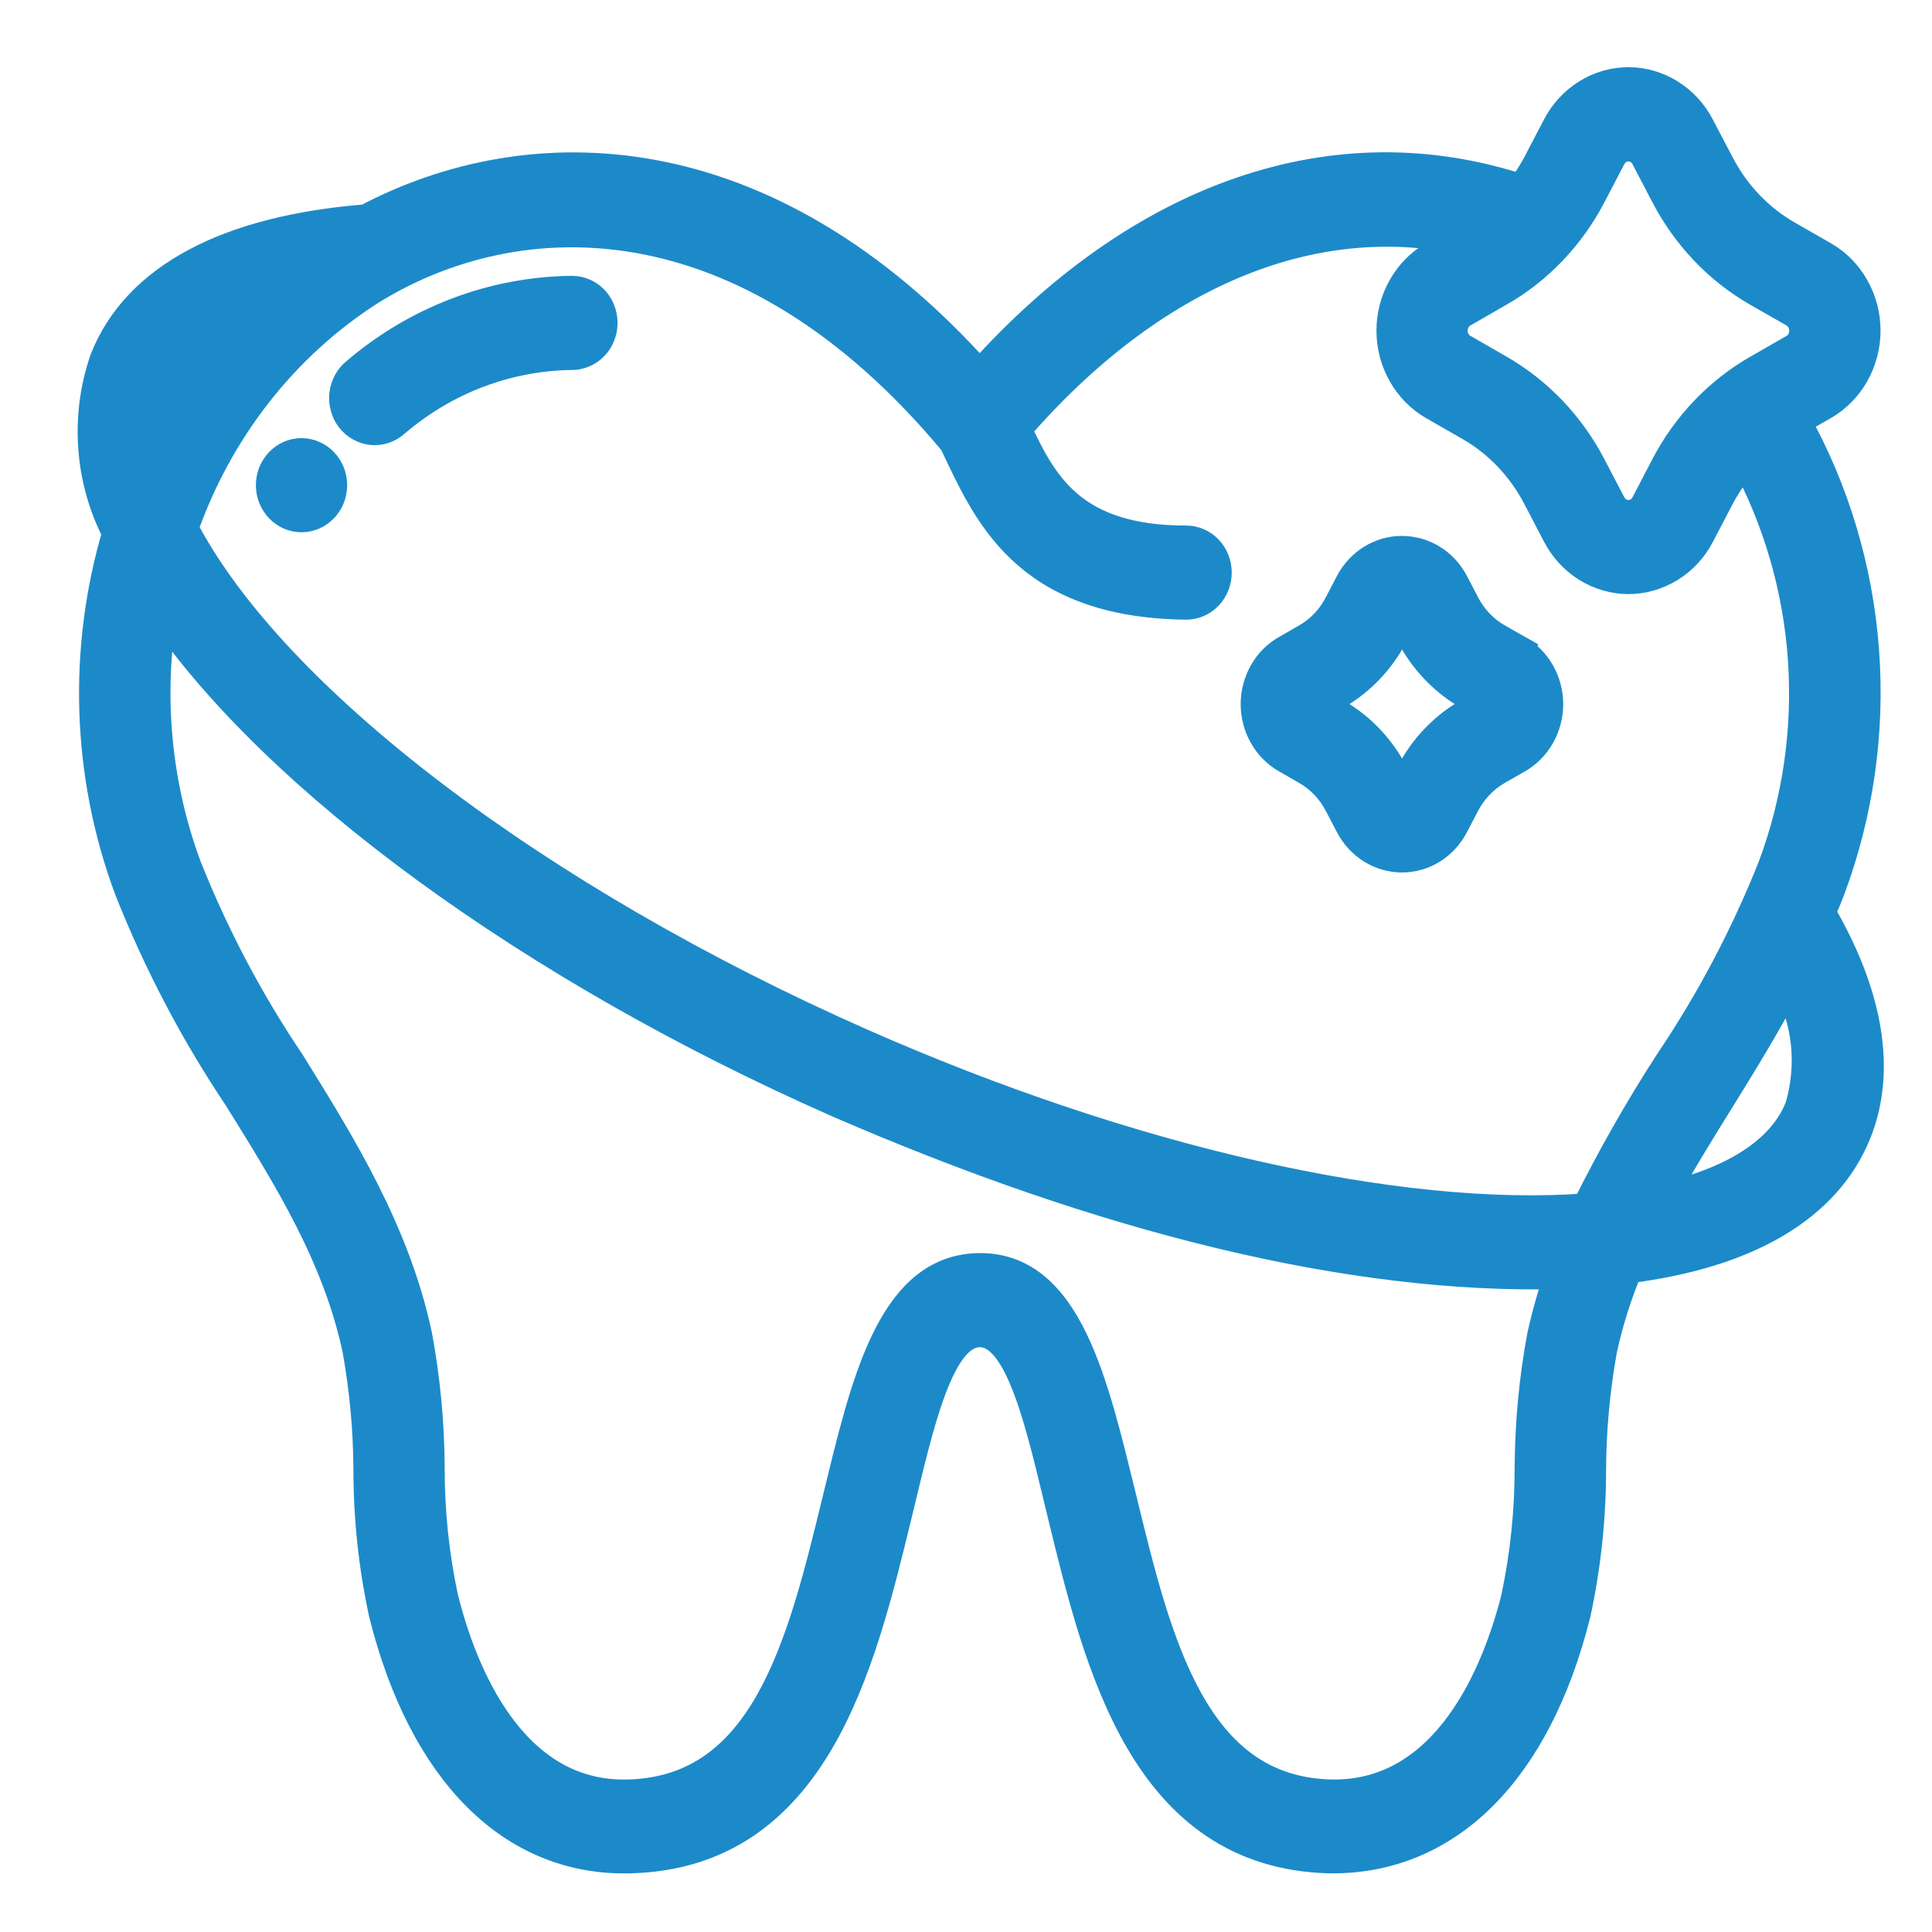 <svg width="21" height="21" viewBox="0 0 21 21" fill="none" xmlns="http://www.w3.org/2000/svg">
<mask id="path-1-outside-1_1_33" maskUnits="userSpaceOnUse" x="0.02" y="-0.094" width="21" height="21" fill="black">
<rect fill="white" x="0.02" y="-0.094" width="21" height="21"/>
<path d="M6.217 3.174C5.365 3.182 4.542 3.494 3.881 4.058C3.847 4.085 3.818 4.119 3.796 4.158C3.775 4.197 3.761 4.24 3.755 4.285C3.75 4.329 3.753 4.375 3.765 4.418C3.776 4.462 3.796 4.502 3.823 4.538C3.85 4.573 3.884 4.602 3.922 4.623C3.96 4.644 4.001 4.658 4.044 4.662C4.087 4.666 4.13 4.661 4.171 4.647C4.212 4.633 4.25 4.611 4.283 4.581C4.829 4.113 5.511 3.854 6.217 3.846C6.302 3.846 6.384 3.81 6.444 3.747C6.504 3.684 6.537 3.599 6.537 3.51C6.537 3.421 6.504 3.335 6.444 3.272C6.384 3.209 6.302 3.174 6.217 3.174Z"/>
<path d="M19.882 9.66C20.189 8.837 20.315 7.951 20.249 7.07C20.183 6.188 19.928 5.334 19.501 4.571L19.812 4.393C19.949 4.314 20.064 4.199 20.143 4.058C20.223 3.918 20.265 3.757 20.265 3.594C20.265 3.43 20.223 3.27 20.143 3.13C20.064 2.989 19.949 2.873 19.812 2.795L19.421 2.571C19.107 2.391 18.848 2.12 18.677 1.79L18.462 1.38C18.388 1.237 18.277 1.117 18.143 1.034C18.009 0.95 17.856 0.906 17.7 0.906C17.544 0.906 17.391 0.95 17.257 1.034C17.123 1.117 17.013 1.237 16.938 1.38L16.724 1.79C16.671 1.89 16.609 1.985 16.54 2.073C14.523 1.405 12.403 2.132 10.649 4.099C8.312 1.475 5.75 1.461 3.986 2.396C2.481 2.515 1.5 3.034 1.152 3.908C1.045 4.214 1.002 4.541 1.026 4.866C1.049 5.191 1.139 5.507 1.288 5.793C0.911 7.06 0.956 8.424 1.416 9.66C1.731 10.457 2.129 11.215 2.602 11.921C3.157 12.812 3.68 13.655 3.896 14.662C3.974 15.094 4.015 15.533 4.017 15.972C4.017 16.498 4.073 17.023 4.184 17.536C4.614 19.252 5.575 20.218 6.844 20.187C8.843 20.14 9.338 18.102 9.736 16.467C9.973 15.492 10.187 14.468 10.65 14.468C11.112 14.468 11.326 15.492 11.563 16.467C11.961 18.102 12.456 20.138 14.455 20.187C15.719 20.202 16.686 19.253 17.115 17.536C17.226 17.023 17.282 16.498 17.282 15.972C17.284 15.533 17.325 15.094 17.403 14.662C17.47 14.358 17.564 14.061 17.684 13.775C18.984 13.614 19.844 13.111 20.167 12.306C20.436 11.636 20.297 10.815 19.775 9.923C19.809 9.835 19.85 9.75 19.882 9.66ZM17.286 2.113L17.5 1.703C17.52 1.666 17.549 1.634 17.584 1.612C17.619 1.591 17.659 1.579 17.7 1.579C17.741 1.579 17.781 1.591 17.817 1.612C17.852 1.634 17.881 1.666 17.9 1.703L18.114 2.113C18.344 2.556 18.691 2.92 19.113 3.161L19.505 3.385C19.541 3.406 19.571 3.436 19.592 3.473C19.613 3.51 19.623 3.552 19.623 3.595C19.623 3.638 19.613 3.68 19.592 3.717C19.571 3.754 19.541 3.784 19.505 3.804L19.113 4.029C18.691 4.27 18.344 4.634 18.114 5.076L17.9 5.487C17.881 5.524 17.852 5.556 17.817 5.577C17.781 5.599 17.741 5.611 17.7 5.611C17.659 5.611 17.619 5.599 17.584 5.577C17.549 5.556 17.52 5.524 17.5 5.487L17.286 5.077C17.056 4.634 16.709 4.27 16.287 4.028L15.896 3.803C15.86 3.783 15.83 3.753 15.809 3.716C15.788 3.679 15.777 3.637 15.777 3.594C15.777 3.551 15.788 3.509 15.809 3.472C15.83 3.436 15.86 3.405 15.896 3.385L16.287 3.16C16.709 2.919 17.056 2.556 17.286 2.113ZM1.741 4.168C1.844 3.964 1.985 3.784 2.157 3.64C2.329 3.496 2.527 3.391 2.739 3.332C2.308 3.769 1.946 4.276 1.668 4.833C1.636 4.608 1.662 4.378 1.743 4.167L1.741 4.168ZM16.775 14.517C16.687 14.989 16.642 15.469 16.639 15.95C16.64 16.427 16.59 16.902 16.492 17.368C16.288 18.184 15.741 19.542 14.468 19.518C12.955 19.481 12.562 17.865 12.182 16.303C11.873 15.05 11.592 13.757 10.612 13.797C9.691 13.834 9.414 15.074 9.114 16.303C8.734 17.865 8.342 19.478 6.829 19.518C5.549 19.552 5.008 18.185 4.805 17.368C4.706 16.902 4.657 16.427 4.658 15.95C4.655 15.469 4.61 14.989 4.522 14.517C4.281 13.392 3.701 12.459 3.14 11.556C2.692 10.891 2.315 10.177 2.016 9.425C1.686 8.534 1.595 7.564 1.753 6.622C3.012 8.47 5.781 10.502 9.108 11.97C11.995 13.224 14.685 13.898 16.971 13.836C16.892 14.057 16.827 14.284 16.776 14.514L16.775 14.517ZM17.254 13.146C15.203 13.301 12.27 12.638 9.355 11.351C5.813 9.787 2.945 7.601 1.979 5.744C2.358 4.664 3.073 3.75 4.009 3.149C5.602 2.154 8.109 2.068 10.38 4.796C10.737 5.54 11.13 6.54 12.893 6.56C12.978 6.56 13.059 6.525 13.119 6.462C13.179 6.399 13.213 6.313 13.213 6.224C13.213 6.135 13.179 6.049 13.119 5.986C13.059 5.923 12.978 5.888 12.893 5.888C11.643 5.888 11.319 5.274 11.034 4.66C12.505 2.961 14.252 2.232 15.931 2.599L15.589 2.795C15.452 2.873 15.338 2.989 15.259 3.129C15.179 3.27 15.137 3.43 15.137 3.594C15.137 3.757 15.179 3.918 15.259 4.058C15.338 4.199 15.452 4.314 15.589 4.393L15.98 4.617C16.295 4.797 16.553 5.068 16.725 5.398L16.939 5.808C17.014 5.951 17.124 6.071 17.258 6.154C17.392 6.237 17.545 6.282 17.701 6.282C17.857 6.282 18.01 6.237 18.144 6.154C18.279 6.071 18.389 5.951 18.463 5.808L18.678 5.397C18.759 5.244 18.859 5.102 18.976 4.976C19.339 5.647 19.556 6.394 19.609 7.163C19.662 7.932 19.551 8.704 19.283 9.423C18.984 10.175 18.607 10.889 18.158 11.555C17.828 12.065 17.526 12.596 17.255 13.144L17.254 13.146ZM19.573 12.048C19.379 12.532 18.831 12.874 18.03 13.043C18.232 12.668 18.46 12.299 18.694 11.923C18.946 11.517 19.2 11.1 19.429 10.664C19.544 10.871 19.616 11.101 19.641 11.338C19.666 11.576 19.643 11.817 19.575 12.045L19.573 12.048Z"/>
<path d="M16.49 7.075L16.271 6.951C16.118 6.864 15.993 6.733 15.91 6.573L15.79 6.343C15.736 6.24 15.657 6.153 15.56 6.093C15.463 6.033 15.352 6.001 15.239 6.001C15.127 6 15.016 6.032 14.919 6.092C14.822 6.152 14.742 6.238 14.688 6.341L14.568 6.571C14.485 6.732 14.36 6.864 14.207 6.951L13.988 7.077C13.889 7.133 13.806 7.217 13.749 7.318C13.692 7.42 13.661 7.536 13.661 7.654C13.661 7.772 13.692 7.888 13.749 7.989C13.806 8.091 13.889 8.175 13.988 8.231L14.207 8.357C14.36 8.444 14.485 8.575 14.568 8.736L14.688 8.965C14.742 9.069 14.822 9.155 14.918 9.215C15.015 9.276 15.126 9.308 15.239 9.308C15.351 9.308 15.462 9.276 15.559 9.216C15.656 9.155 15.735 9.069 15.789 8.965L15.909 8.735C15.992 8.576 16.118 8.444 16.27 8.357L16.489 8.232C16.588 8.175 16.67 8.091 16.728 7.99C16.785 7.888 16.816 7.772 16.816 7.654C16.816 7.536 16.785 7.42 16.728 7.319C16.67 7.217 16.588 7.134 16.489 7.077L16.49 7.075ZM15.963 7.766C15.703 7.915 15.489 8.139 15.348 8.411L15.252 8.641L15.132 8.412C14.99 8.139 14.776 7.915 14.516 7.766L14.297 7.665L14.516 7.54C14.776 7.391 14.99 7.167 15.132 6.894L15.228 6.664L15.348 6.894C15.49 7.166 15.704 7.39 15.963 7.539L16.183 7.64L15.963 7.766Z"/>
<path d="M3.277 5.61C3.454 5.61 3.598 5.459 3.598 5.274C3.598 5.088 3.454 4.938 3.277 4.938C3.1 4.938 2.957 5.088 2.957 5.274C2.957 5.459 3.1 5.61 3.277 5.61Z"/>
</mask>
<path d="M6.217 3.174C5.365 3.182 4.542 3.494 3.881 4.058C3.847 4.085 3.818 4.119 3.796 4.158C3.775 4.197 3.761 4.24 3.755 4.285C3.75 4.329 3.753 4.375 3.765 4.418C3.776 4.462 3.796 4.502 3.823 4.538C3.85 4.573 3.884 4.602 3.922 4.623C3.96 4.644 4.001 4.658 4.044 4.662C4.087 4.666 4.13 4.661 4.171 4.647C4.212 4.633 4.25 4.611 4.283 4.581C4.829 4.113 5.511 3.854 6.217 3.846C6.302 3.846 6.384 3.81 6.444 3.747C6.504 3.684 6.537 3.599 6.537 3.51C6.537 3.421 6.504 3.335 6.444 3.272C6.384 3.209 6.302 3.174 6.217 3.174Z" fill="#1C8AC9"/>
<path d="M19.882 9.66C20.189 8.837 20.315 7.951 20.249 7.07C20.183 6.188 19.928 5.334 19.501 4.571L19.812 4.393C19.949 4.314 20.064 4.199 20.143 4.058C20.223 3.918 20.265 3.757 20.265 3.594C20.265 3.43 20.223 3.27 20.143 3.13C20.064 2.989 19.949 2.873 19.812 2.795L19.421 2.571C19.107 2.391 18.848 2.12 18.677 1.79L18.462 1.38C18.388 1.237 18.277 1.117 18.143 1.034C18.009 0.95 17.856 0.906 17.7 0.906C17.544 0.906 17.391 0.95 17.257 1.034C17.123 1.117 17.013 1.237 16.938 1.38L16.724 1.79C16.671 1.89 16.609 1.985 16.54 2.073C14.523 1.405 12.403 2.132 10.649 4.099C8.312 1.475 5.75 1.461 3.986 2.396C2.481 2.515 1.5 3.034 1.152 3.908C1.045 4.214 1.002 4.541 1.026 4.866C1.049 5.191 1.139 5.507 1.288 5.793C0.911 7.06 0.956 8.424 1.416 9.66C1.731 10.457 2.129 11.215 2.602 11.921C3.157 12.812 3.68 13.655 3.896 14.662C3.974 15.094 4.015 15.533 4.017 15.972C4.017 16.498 4.073 17.023 4.184 17.536C4.614 19.252 5.575 20.218 6.844 20.187C8.843 20.14 9.338 18.102 9.736 16.467C9.973 15.492 10.187 14.468 10.65 14.468C11.112 14.468 11.326 15.492 11.563 16.467C11.961 18.102 12.456 20.138 14.455 20.187C15.719 20.202 16.686 19.253 17.115 17.536C17.226 17.023 17.282 16.498 17.282 15.972C17.284 15.533 17.325 15.094 17.403 14.662C17.47 14.358 17.564 14.061 17.684 13.775C18.984 13.614 19.844 13.111 20.167 12.306C20.436 11.636 20.297 10.815 19.775 9.923C19.809 9.835 19.85 9.75 19.882 9.66ZM17.286 2.113L17.5 1.703C17.52 1.666 17.549 1.634 17.584 1.612C17.619 1.591 17.659 1.579 17.7 1.579C17.741 1.579 17.781 1.591 17.817 1.612C17.852 1.634 17.881 1.666 17.9 1.703L18.114 2.113C18.344 2.556 18.691 2.92 19.113 3.161L19.505 3.385C19.541 3.406 19.571 3.436 19.592 3.473C19.613 3.51 19.623 3.552 19.623 3.595C19.623 3.638 19.613 3.68 19.592 3.717C19.571 3.754 19.541 3.784 19.505 3.804L19.113 4.029C18.691 4.27 18.344 4.634 18.114 5.076L17.9 5.487C17.881 5.524 17.852 5.556 17.817 5.577C17.781 5.599 17.741 5.611 17.7 5.611C17.659 5.611 17.619 5.599 17.584 5.577C17.549 5.556 17.52 5.524 17.5 5.487L17.286 5.077C17.056 4.634 16.709 4.27 16.287 4.028L15.896 3.803C15.86 3.783 15.83 3.753 15.809 3.716C15.788 3.679 15.777 3.637 15.777 3.594C15.777 3.551 15.788 3.509 15.809 3.472C15.83 3.436 15.86 3.405 15.896 3.385L16.287 3.16C16.709 2.919 17.056 2.556 17.286 2.113ZM1.741 4.168C1.844 3.964 1.985 3.784 2.157 3.64C2.329 3.496 2.527 3.391 2.739 3.332C2.308 3.769 1.946 4.276 1.668 4.833C1.636 4.608 1.662 4.378 1.743 4.167L1.741 4.168ZM16.775 14.517C16.687 14.989 16.642 15.469 16.639 15.95C16.64 16.427 16.59 16.902 16.492 17.368C16.288 18.184 15.741 19.542 14.468 19.518C12.955 19.481 12.562 17.865 12.182 16.303C11.873 15.05 11.592 13.757 10.612 13.797C9.691 13.834 9.414 15.074 9.114 16.303C8.734 17.865 8.342 19.478 6.829 19.518C5.549 19.552 5.008 18.185 4.805 17.368C4.706 16.902 4.657 16.427 4.658 15.95C4.655 15.469 4.61 14.989 4.522 14.517C4.281 13.392 3.701 12.459 3.14 11.556C2.692 10.891 2.315 10.177 2.016 9.425C1.686 8.534 1.595 7.564 1.753 6.622C3.012 8.47 5.781 10.502 9.108 11.97C11.995 13.224 14.685 13.898 16.971 13.836C16.892 14.057 16.827 14.284 16.776 14.514L16.775 14.517ZM17.254 13.146C15.203 13.301 12.27 12.638 9.355 11.351C5.813 9.787 2.945 7.601 1.979 5.744C2.358 4.664 3.073 3.75 4.009 3.149C5.602 2.154 8.109 2.068 10.38 4.796C10.737 5.54 11.13 6.54 12.893 6.56C12.978 6.56 13.059 6.525 13.119 6.462C13.179 6.399 13.213 6.313 13.213 6.224C13.213 6.135 13.179 6.049 13.119 5.986C13.059 5.923 12.978 5.888 12.893 5.888C11.643 5.888 11.319 5.274 11.034 4.66C12.505 2.961 14.252 2.232 15.931 2.599L15.589 2.795C15.452 2.873 15.338 2.989 15.259 3.129C15.179 3.27 15.137 3.43 15.137 3.594C15.137 3.757 15.179 3.918 15.259 4.058C15.338 4.199 15.452 4.314 15.589 4.393L15.98 4.617C16.295 4.797 16.553 5.068 16.725 5.398L16.939 5.808C17.014 5.951 17.124 6.071 17.258 6.154C17.392 6.237 17.545 6.282 17.701 6.282C17.857 6.282 18.01 6.237 18.144 6.154C18.279 6.071 18.389 5.951 18.463 5.808L18.678 5.397C18.759 5.244 18.859 5.102 18.976 4.976C19.339 5.647 19.556 6.394 19.609 7.163C19.662 7.932 19.551 8.704 19.283 9.423C18.984 10.175 18.607 10.889 18.158 11.555C17.828 12.065 17.526 12.596 17.255 13.144L17.254 13.146ZM19.573 12.048C19.379 12.532 18.831 12.874 18.03 13.043C18.232 12.668 18.46 12.299 18.694 11.923C18.946 11.517 19.2 11.1 19.429 10.664C19.544 10.871 19.616 11.101 19.641 11.338C19.666 11.576 19.643 11.817 19.575 12.045L19.573 12.048Z" fill="#1C8AC9"/>
<path d="M16.49 7.075L16.271 6.951C16.118 6.864 15.993 6.733 15.91 6.573L15.79 6.343C15.736 6.24 15.657 6.153 15.56 6.093C15.463 6.033 15.352 6.001 15.239 6.001C15.127 6 15.016 6.032 14.919 6.092C14.822 6.152 14.742 6.238 14.688 6.341L14.568 6.571C14.485 6.732 14.36 6.864 14.207 6.951L13.988 7.077C13.889 7.133 13.806 7.217 13.749 7.318C13.692 7.42 13.661 7.536 13.661 7.654C13.661 7.772 13.692 7.888 13.749 7.989C13.806 8.091 13.889 8.175 13.988 8.231L14.207 8.357C14.36 8.444 14.485 8.575 14.568 8.736L14.688 8.965C14.742 9.069 14.822 9.155 14.918 9.215C15.015 9.276 15.126 9.308 15.239 9.308C15.351 9.308 15.462 9.276 15.559 9.216C15.656 9.155 15.735 9.069 15.789 8.965L15.909 8.735C15.992 8.576 16.118 8.444 16.27 8.357L16.489 8.232C16.588 8.175 16.67 8.091 16.728 7.99C16.785 7.888 16.816 7.772 16.816 7.654C16.816 7.536 16.785 7.42 16.728 7.319C16.67 7.217 16.588 7.134 16.489 7.077L16.49 7.075ZM15.963 7.766C15.703 7.915 15.489 8.139 15.348 8.411L15.252 8.641L15.132 8.412C14.99 8.139 14.776 7.915 14.516 7.766L14.297 7.665L14.516 7.54C14.776 7.391 14.99 7.167 15.132 6.894L15.228 6.664L15.348 6.894C15.49 7.166 15.704 7.39 15.963 7.539L16.183 7.64L15.963 7.766Z" fill="#1C8AC9"/>
<path d="M3.277 5.61C3.454 5.61 3.598 5.459 3.598 5.274C3.598 5.088 3.454 4.938 3.277 4.938C3.1 4.938 2.957 5.088 2.957 5.274C2.957 5.459 3.1 5.61 3.277 5.61Z" fill="#1C8AC9"/>
<path d="M6.217 3.174C5.365 3.182 4.542 3.494 3.881 4.058C3.847 4.085 3.818 4.119 3.796 4.158C3.775 4.197 3.761 4.24 3.755 4.285C3.75 4.329 3.753 4.375 3.765 4.418C3.776 4.462 3.796 4.502 3.823 4.538C3.85 4.573 3.884 4.602 3.922 4.623C3.96 4.644 4.001 4.658 4.044 4.662C4.087 4.666 4.13 4.661 4.171 4.647C4.212 4.633 4.25 4.611 4.283 4.581C4.829 4.113 5.511 3.854 6.217 3.846C6.302 3.846 6.384 3.81 6.444 3.747C6.504 3.684 6.537 3.599 6.537 3.51C6.537 3.421 6.504 3.335 6.444 3.272C6.384 3.209 6.302 3.174 6.217 3.174Z" stroke="#1C8AC9" stroke-width="0.351" mask="url(#path-1-outside-1_1_33)"/>
<path d="M19.882 9.66C20.189 8.837 20.315 7.951 20.249 7.07C20.183 6.188 19.928 5.334 19.501 4.571L19.812 4.393C19.949 4.314 20.064 4.199 20.143 4.058C20.223 3.918 20.265 3.757 20.265 3.594C20.265 3.43 20.223 3.27 20.143 3.13C20.064 2.989 19.949 2.873 19.812 2.795L19.421 2.571C19.107 2.391 18.848 2.12 18.677 1.79L18.462 1.38C18.388 1.237 18.277 1.117 18.143 1.034C18.009 0.95 17.856 0.906 17.7 0.906C17.544 0.906 17.391 0.95 17.257 1.034C17.123 1.117 17.013 1.237 16.938 1.38L16.724 1.79C16.671 1.89 16.609 1.985 16.54 2.073C14.523 1.405 12.403 2.132 10.649 4.099C8.312 1.475 5.75 1.461 3.986 2.396C2.481 2.515 1.5 3.034 1.152 3.908C1.045 4.214 1.002 4.541 1.026 4.866C1.049 5.191 1.139 5.507 1.288 5.793C0.911 7.06 0.956 8.424 1.416 9.66C1.731 10.457 2.129 11.215 2.602 11.921C3.157 12.812 3.68 13.655 3.896 14.662C3.974 15.094 4.015 15.533 4.017 15.972C4.017 16.498 4.073 17.023 4.184 17.536C4.614 19.252 5.575 20.218 6.844 20.187C8.843 20.14 9.338 18.102 9.736 16.467C9.973 15.492 10.187 14.468 10.65 14.468C11.112 14.468 11.326 15.492 11.563 16.467C11.961 18.102 12.456 20.138 14.455 20.187C15.719 20.202 16.686 19.253 17.115 17.536C17.226 17.023 17.282 16.498 17.282 15.972C17.284 15.533 17.325 15.094 17.403 14.662C17.47 14.358 17.564 14.061 17.684 13.775C18.984 13.614 19.844 13.111 20.167 12.306C20.436 11.636 20.297 10.815 19.775 9.923C19.809 9.835 19.85 9.75 19.882 9.66ZM17.286 2.113L17.5 1.703C17.52 1.666 17.549 1.634 17.584 1.612C17.619 1.591 17.659 1.579 17.7 1.579C17.741 1.579 17.781 1.591 17.817 1.612C17.852 1.634 17.881 1.666 17.9 1.703L18.114 2.113C18.344 2.556 18.691 2.92 19.113 3.161L19.505 3.385C19.541 3.406 19.571 3.436 19.592 3.473C19.613 3.51 19.623 3.552 19.623 3.595C19.623 3.638 19.613 3.68 19.592 3.717C19.571 3.754 19.541 3.784 19.505 3.804L19.113 4.029C18.691 4.27 18.344 4.634 18.114 5.076L17.9 5.487C17.881 5.524 17.852 5.556 17.817 5.577C17.781 5.599 17.741 5.611 17.7 5.611C17.659 5.611 17.619 5.599 17.584 5.577C17.549 5.556 17.52 5.524 17.5 5.487L17.286 5.077C17.056 4.634 16.709 4.27 16.287 4.028L15.896 3.803C15.86 3.783 15.83 3.753 15.809 3.716C15.788 3.679 15.777 3.637 15.777 3.594C15.777 3.551 15.788 3.509 15.809 3.472C15.83 3.436 15.86 3.405 15.896 3.385L16.287 3.16C16.709 2.919 17.056 2.556 17.286 2.113ZM1.741 4.168C1.844 3.964 1.985 3.784 2.157 3.64C2.329 3.496 2.527 3.391 2.739 3.332C2.308 3.769 1.946 4.276 1.668 4.833C1.636 4.608 1.662 4.378 1.743 4.167L1.741 4.168ZM16.775 14.517C16.687 14.989 16.642 15.469 16.639 15.95C16.64 16.427 16.59 16.902 16.492 17.368C16.288 18.184 15.741 19.542 14.468 19.518C12.955 19.481 12.562 17.865 12.182 16.303C11.873 15.05 11.592 13.757 10.612 13.797C9.691 13.834 9.414 15.074 9.114 16.303C8.734 17.865 8.342 19.478 6.829 19.518C5.549 19.552 5.008 18.185 4.805 17.368C4.706 16.902 4.657 16.427 4.658 15.95C4.655 15.469 4.61 14.989 4.522 14.517C4.281 13.392 3.701 12.459 3.14 11.556C2.692 10.891 2.315 10.177 2.016 9.425C1.686 8.534 1.595 7.564 1.753 6.622C3.012 8.47 5.781 10.502 9.108 11.97C11.995 13.224 14.685 13.898 16.971 13.836C16.892 14.057 16.827 14.284 16.776 14.514L16.775 14.517ZM17.254 13.146C15.203 13.301 12.27 12.638 9.355 11.351C5.813 9.787 2.945 7.601 1.979 5.744C2.358 4.664 3.073 3.75 4.009 3.149C5.602 2.154 8.109 2.068 10.38 4.796C10.737 5.54 11.13 6.54 12.893 6.56C12.978 6.56 13.059 6.525 13.119 6.462C13.179 6.399 13.213 6.313 13.213 6.224C13.213 6.135 13.179 6.049 13.119 5.986C13.059 5.923 12.978 5.888 12.893 5.888C11.643 5.888 11.319 5.274 11.034 4.66C12.505 2.961 14.252 2.232 15.931 2.599L15.589 2.795C15.452 2.873 15.338 2.989 15.259 3.129C15.179 3.27 15.137 3.43 15.137 3.594C15.137 3.757 15.179 3.918 15.259 4.058C15.338 4.199 15.452 4.314 15.589 4.393L15.98 4.617C16.295 4.797 16.553 5.068 16.725 5.398L16.939 5.808C17.014 5.951 17.124 6.071 17.258 6.154C17.392 6.237 17.545 6.282 17.701 6.282C17.857 6.282 18.01 6.237 18.144 6.154C18.279 6.071 18.389 5.951 18.463 5.808L18.678 5.397C18.759 5.244 18.859 5.102 18.976 4.976C19.339 5.647 19.556 6.394 19.609 7.163C19.662 7.932 19.551 8.704 19.283 9.423C18.984 10.175 18.607 10.889 18.158 11.555C17.828 12.065 17.526 12.596 17.255 13.144L17.254 13.146ZM19.573 12.048C19.379 12.532 18.831 12.874 18.03 13.043C18.232 12.668 18.46 12.299 18.694 11.923C18.946 11.517 19.2 11.1 19.429 10.664C19.544 10.871 19.616 11.101 19.641 11.338C19.666 11.576 19.643 11.817 19.575 12.045L19.573 12.048Z" stroke="#1C8AC9" stroke-width="0.351" mask="url(#path-1-outside-1_1_33)"/>
<path d="M16.49 7.075L16.271 6.951C16.118 6.864 15.993 6.733 15.91 6.573L15.79 6.343C15.736 6.24 15.657 6.153 15.56 6.093C15.463 6.033 15.352 6.001 15.239 6.001C15.127 6 15.016 6.032 14.919 6.092C14.822 6.152 14.742 6.238 14.688 6.341L14.568 6.571C14.485 6.732 14.36 6.864 14.207 6.951L13.988 7.077C13.889 7.133 13.806 7.217 13.749 7.318C13.692 7.42 13.661 7.536 13.661 7.654C13.661 7.772 13.692 7.888 13.749 7.989C13.806 8.091 13.889 8.175 13.988 8.231L14.207 8.357C14.36 8.444 14.485 8.575 14.568 8.736L14.688 8.965C14.742 9.069 14.822 9.155 14.918 9.215C15.015 9.276 15.126 9.308 15.239 9.308C15.351 9.308 15.462 9.276 15.559 9.216C15.656 9.155 15.735 9.069 15.789 8.965L15.909 8.735C15.992 8.576 16.118 8.444 16.27 8.357L16.489 8.232C16.588 8.175 16.67 8.091 16.728 7.99C16.785 7.888 16.816 7.772 16.816 7.654C16.816 7.536 16.785 7.42 16.728 7.319C16.67 7.217 16.588 7.134 16.489 7.077L16.49 7.075ZM15.963 7.766C15.703 7.915 15.489 8.139 15.348 8.411L15.252 8.641L15.132 8.412C14.99 8.139 14.776 7.915 14.516 7.766L14.297 7.665L14.516 7.54C14.776 7.391 14.99 7.167 15.132 6.894L15.228 6.664L15.348 6.894C15.49 7.166 15.704 7.39 15.963 7.539L16.183 7.64L15.963 7.766Z" stroke="#1C8AC9" stroke-width="0.351" mask="url(#path-1-outside-1_1_33)"/>
<path d="M3.277 5.61C3.454 5.61 3.598 5.459 3.598 5.274C3.598 5.088 3.454 4.938 3.277 4.938C3.1 4.938 2.957 5.088 2.957 5.274C2.957 5.459 3.1 5.61 3.277 5.61Z" stroke="#1C8AC9" stroke-width="0.351" mask="url(#path-1-outside-1_1_33)"/>
</svg>
